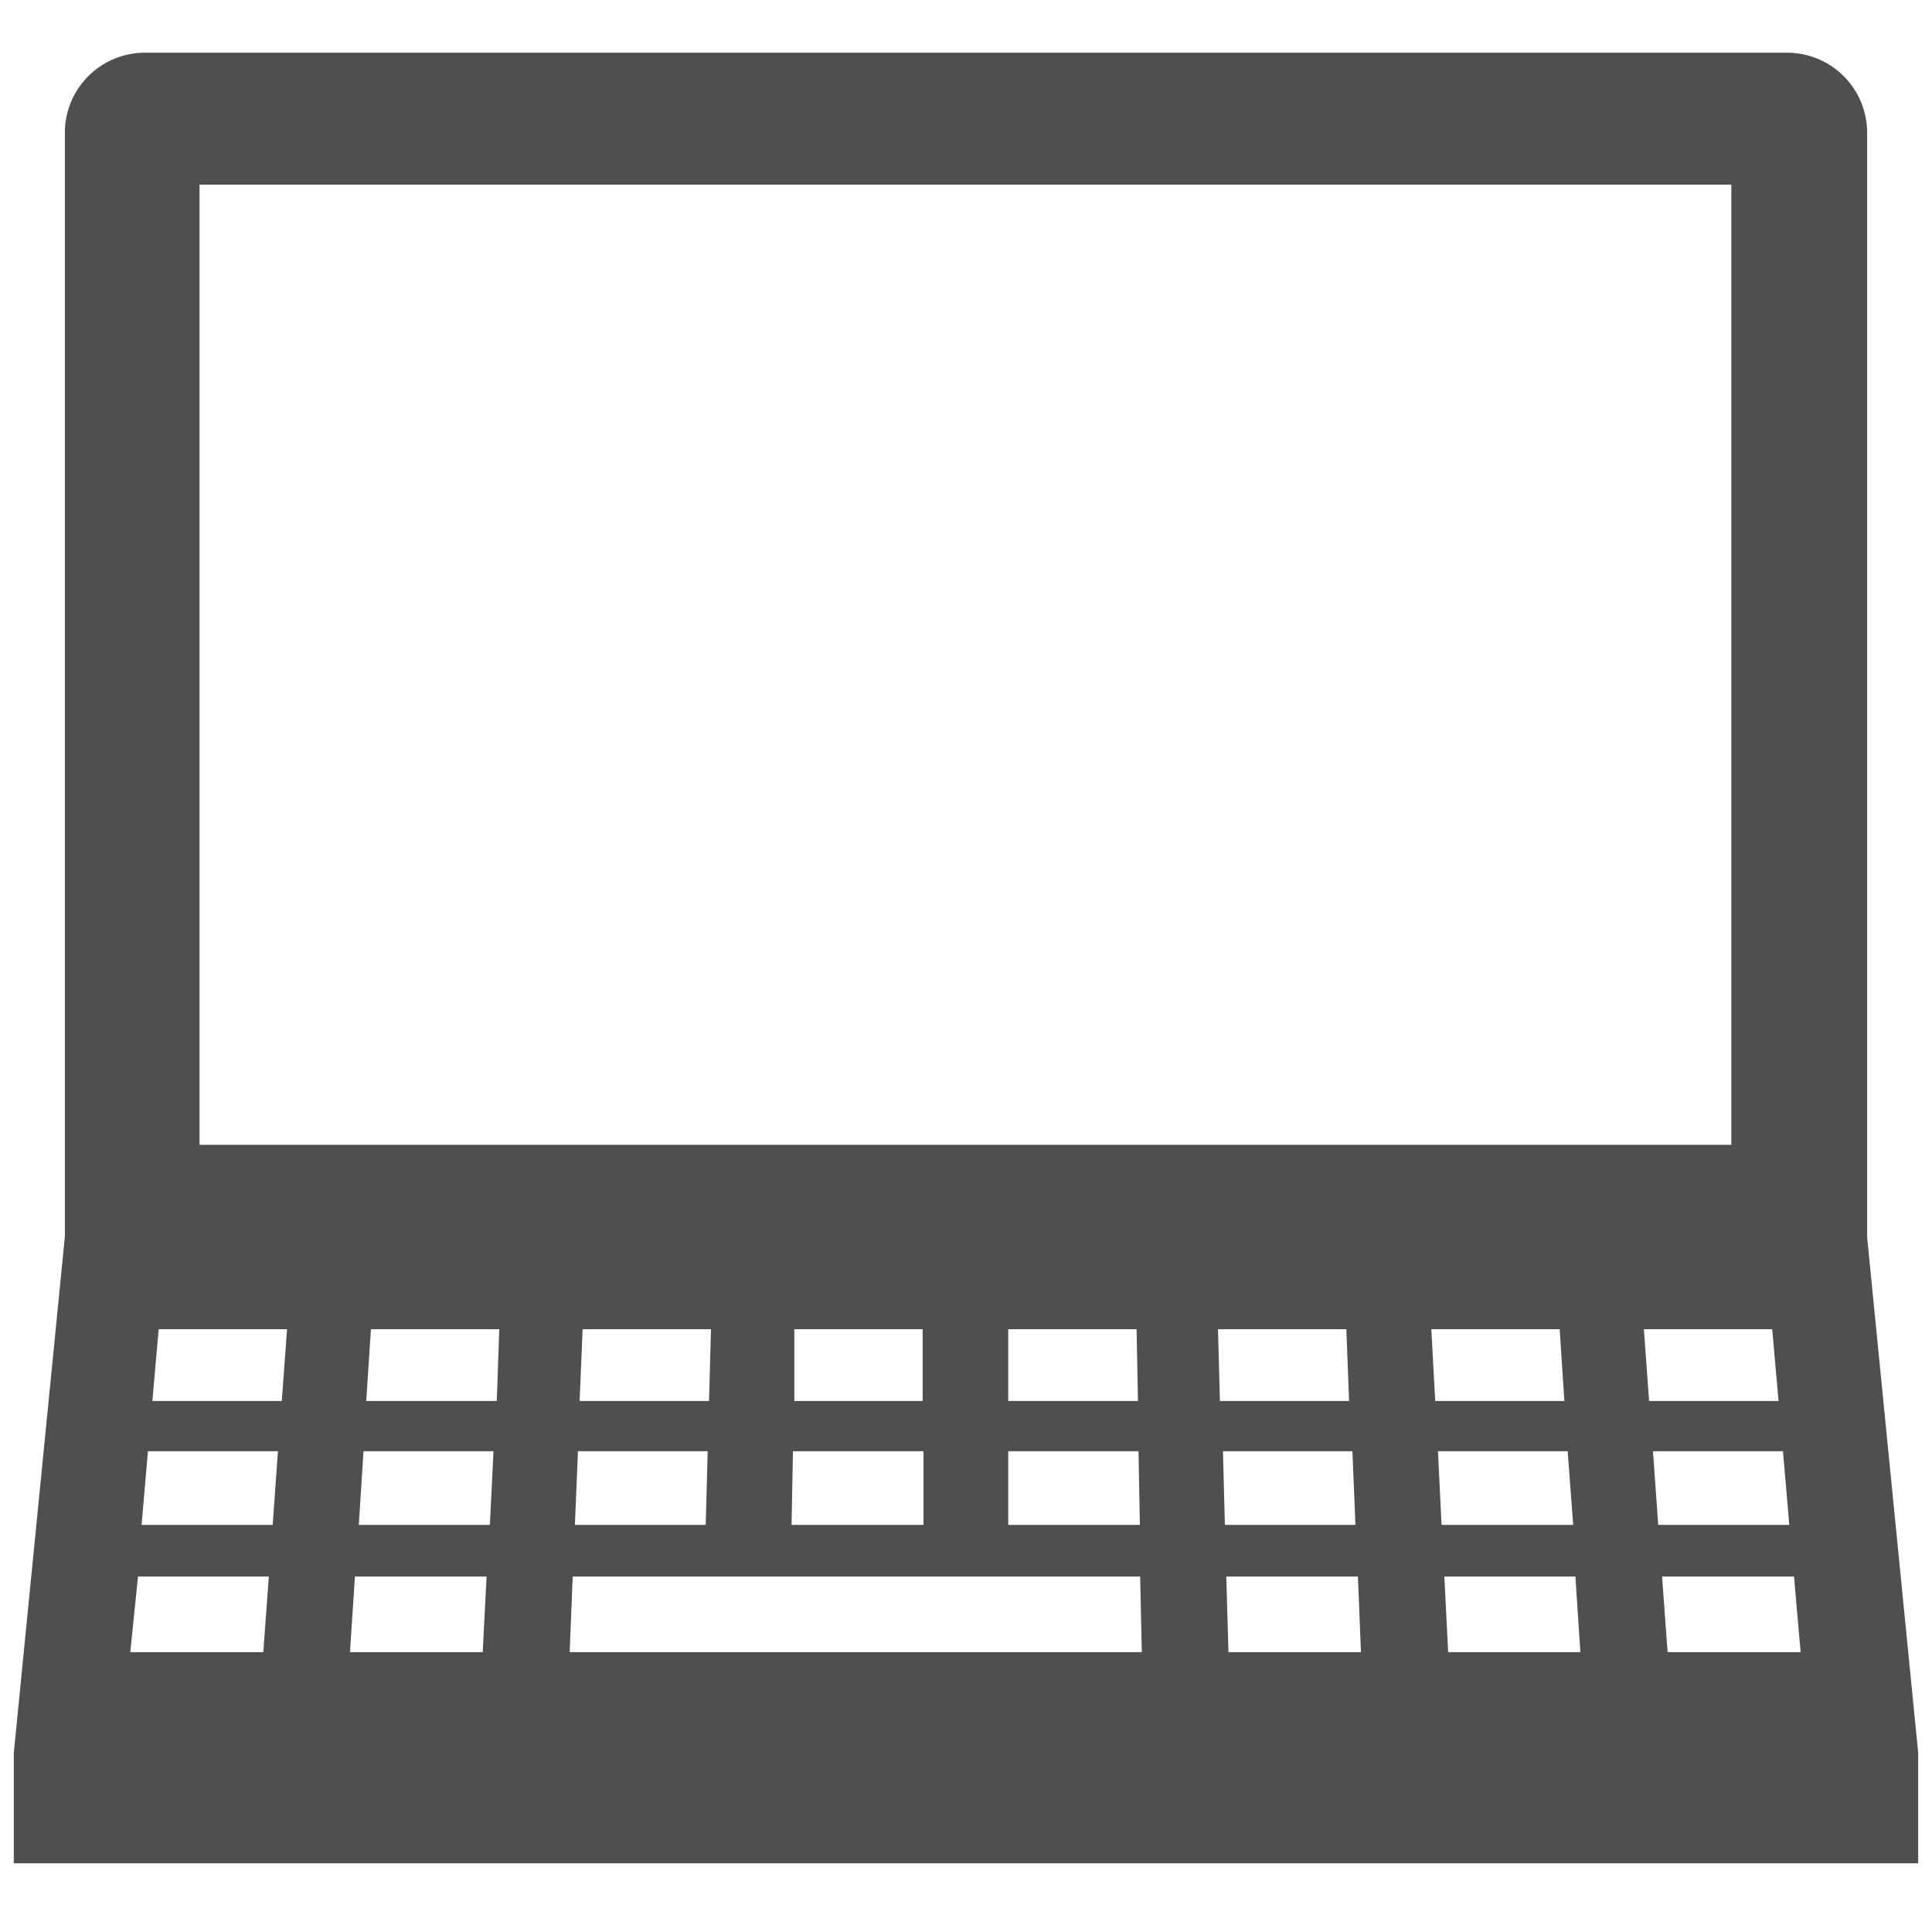 <svg xmlns="http://www.w3.org/2000/svg" viewBox="0 0 70 70"><defs><style>.a{fill:#4f4f4f;}.b{fill:none;}</style></defs><path class="a" d="M7.23,6.69h55.5V41.48H7.23V6.69ZM5.52,50.76l.23-2.6H10.4l-.19,2.6Zm4.22,6.36-.2,2.74H4.72L5,57.12ZM5.13,55.25l.23-2.67h4.71l-.19,2.67Zm8.14-4.49.17-2.6h4.65L18,50.76Zm4.36,6.36-.14,2.74H12.68l.18-2.74ZM13,55.25l.17-2.67h4.71l-.13,2.67Zm28.25-2.67.05,2.67H36.53V52.58Zm-4.72-1.82v-2.6h4.65l.05,2.6Zm-7.75,0,0-2.6h4.65v2.6Zm4.68,1.82v2.67H28.68l.05-2.67Zm-4.8,4.54H41.31l.06,2.74H20.64l.11-2.74ZM21,50.76l.11-2.6h4.65l-.07,2.6Zm4.64,1.82-.07,2.67H20.83l.11-2.67Zm23.56,4.54.11,2.74H44.51l-.08-2.74Zm-5-6.36-.07-2.6h4.65l.1,2.6ZM49,52.58l.11,2.67H44.38l-.07-2.67Zm8.08,4.54.18,2.74H52.47l-.14-2.74ZM52,50.76l-.14-2.6h4.65l.17,2.6Zm4.8,1.82L57,55.25H52.23l-.13-2.67ZM65,57.12l.24,2.74H60.42l-.2-2.74Zm-5.25-6.36-.19-2.6h4.65l.23,2.6Zm4.85,1.82.23,2.67H60.08l-.19-2.67ZM67.65,4.81a2.9,2.9,0,0,0-2.9-2.9H5.25a2.9,2.9,0,0,0-2.9,2.9v40L.5,63.51h0v4h69v-4L67.65,44.83v-40Z"/><rect class="b" width="70" height="70"/></svg>